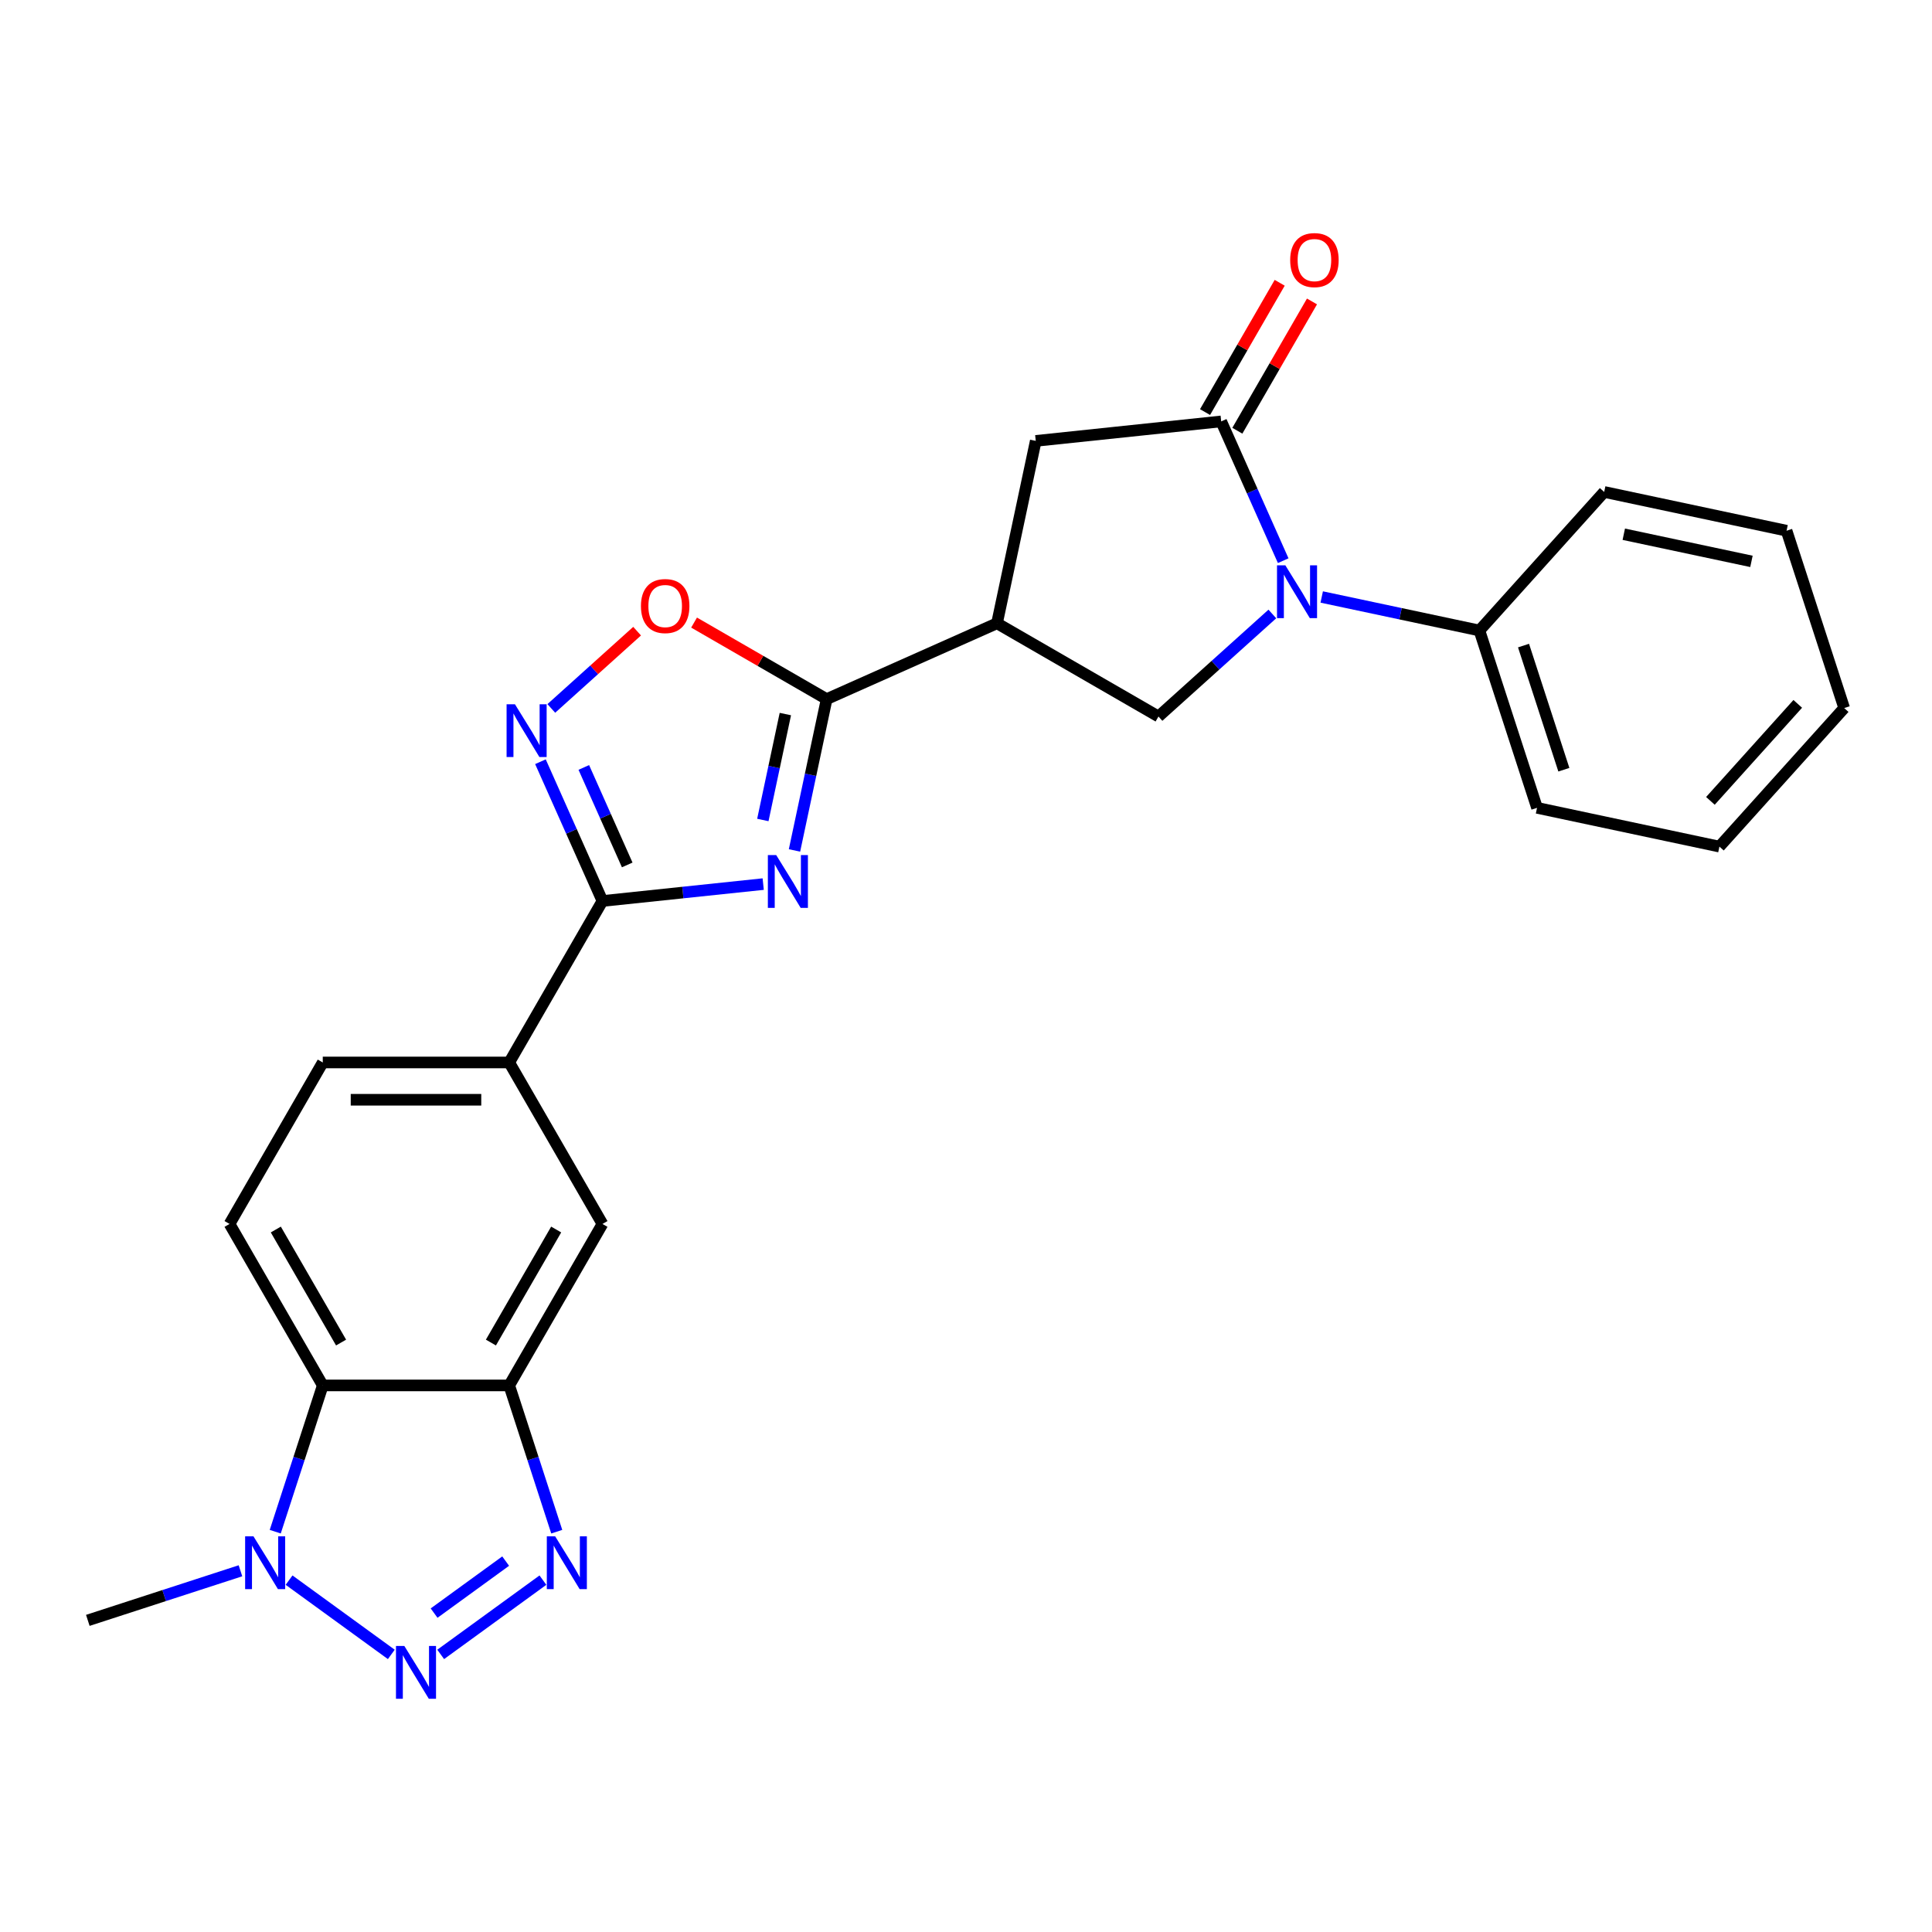 <?xml version='1.0' encoding='iso-8859-1'?>
<svg version='1.1' baseProfile='full'
              xmlns='http://www.w3.org/2000/svg'
                      xmlns:rdkit='http://www.rdkit.org/xml'
                      xmlns:xlink='http://www.w3.org/1999/xlink'
                  xml:space='preserve'
width='1000px' height='1000px' viewBox='0 0 1000 1000'>
<!-- END OF HEADER -->
<rect style='opacity:1.0;fill:#FFFFFF;stroke:none' width='1000' height='1000' x='0' y='0'> </rect>
<path class='bond-2' d='M 411.228,440.185 L 419.552,401.024' style='fill:none;fill-rule:evenodd;stroke:#0000FF;stroke-width:6px;stroke-linecap:butt;stroke-linejoin:miter;stroke-opacity:1' />
<path class='bond-2' d='M 419.552,401.024 L 427.876,361.863' style='fill:none;fill-rule:evenodd;stroke:#000000;stroke-width:6px;stroke-linecap:butt;stroke-linejoin:miter;stroke-opacity:1' />
<path class='bond-2' d='M 394.845,424.424 L 400.672,397.011' style='fill:none;fill-rule:evenodd;stroke:#0000FF;stroke-width:6px;stroke-linecap:butt;stroke-linejoin:miter;stroke-opacity:1' />
<path class='bond-2' d='M 400.672,397.011 L 406.498,369.598' style='fill:none;fill-rule:evenodd;stroke:#000000;stroke-width:6px;stroke-linecap:butt;stroke-linejoin:miter;stroke-opacity:1' />
<path class='bond-3' d='M 395.032,457.607 L 353.431,461.979' style='fill:none;fill-rule:evenodd;stroke:#0000FF;stroke-width:6px;stroke-linecap:butt;stroke-linejoin:miter;stroke-opacity:1' />
<path class='bond-3' d='M 353.431,461.979 L 311.829,466.352' style='fill:none;fill-rule:evenodd;stroke:#000000;stroke-width:6px;stroke-linecap:butt;stroke-linejoin:miter;stroke-opacity:1' />
<path class='bond-0' d='M 228.097,856.322 L 281.014,817.875' style='fill:none;fill-rule:evenodd;stroke:#0000FF;stroke-width:6px;stroke-linecap:butt;stroke-linejoin:miter;stroke-opacity:1' />
<path class='bond-0' d='M 224.689,834.939 L 261.731,808.027' style='fill:none;fill-rule:evenodd;stroke:#0000FF;stroke-width:6px;stroke-linecap:butt;stroke-linejoin:miter;stroke-opacity:1' />
<path class='bond-29' d='M 202.541,856.322 L 149.624,817.875' style='fill:none;fill-rule:evenodd;stroke:#0000FF;stroke-width:6px;stroke-linecap:butt;stroke-linejoin:miter;stroke-opacity:1' />
<path class='bond-1' d='M 658.565,317.791 L 629.093,344.328' style='fill:none;fill-rule:evenodd;stroke:#0000FF;stroke-width:6px;stroke-linecap:butt;stroke-linejoin:miter;stroke-opacity:1' />
<path class='bond-1' d='M 629.093,344.328 L 599.622,370.864' style='fill:none;fill-rule:evenodd;stroke:#000000;stroke-width:6px;stroke-linecap:butt;stroke-linejoin:miter;stroke-opacity:1' />
<path class='bond-17' d='M 684.121,309.002 L 724.932,317.677' style='fill:none;fill-rule:evenodd;stroke:#0000FF;stroke-width:6px;stroke-linecap:butt;stroke-linejoin:miter;stroke-opacity:1' />
<path class='bond-17' d='M 724.932,317.677 L 765.744,326.352' style='fill:none;fill-rule:evenodd;stroke:#000000;stroke-width:6px;stroke-linecap:butt;stroke-linejoin:miter;stroke-opacity:1' />
<path class='bond-27' d='M 664.184,290.208 L 648.136,254.164' style='fill:none;fill-rule:evenodd;stroke:#0000FF;stroke-width:6px;stroke-linecap:butt;stroke-linejoin:miter;stroke-opacity:1' />
<path class='bond-27' d='M 648.136,254.164 L 632.089,218.12' style='fill:none;fill-rule:evenodd;stroke:#000000;stroke-width:6px;stroke-linecap:butt;stroke-linejoin:miter;stroke-opacity:1' />
<path class='bond-6' d='M 427.876,361.863 L 516.042,322.609' style='fill:none;fill-rule:evenodd;stroke:#000000;stroke-width:6px;stroke-linecap:butt;stroke-linejoin:miter;stroke-opacity:1' />
<path class='bond-12' d='M 427.876,361.863 L 393.565,342.054' style='fill:none;fill-rule:evenodd;stroke:#000000;stroke-width:6px;stroke-linecap:butt;stroke-linejoin:miter;stroke-opacity:1' />
<path class='bond-12' d='M 393.565,342.054 L 359.255,322.245' style='fill:none;fill-rule:evenodd;stroke:#FF0000;stroke-width:6px;stroke-linecap:butt;stroke-linejoin:miter;stroke-opacity:1' />
<path class='bond-7' d='M 311.829,466.352 L 295.781,430.308' style='fill:none;fill-rule:evenodd;stroke:#000000;stroke-width:6px;stroke-linecap:butt;stroke-linejoin:miter;stroke-opacity:1' />
<path class='bond-7' d='M 295.781,430.308 L 279.733,394.264' style='fill:none;fill-rule:evenodd;stroke:#0000FF;stroke-width:6px;stroke-linecap:butt;stroke-linejoin:miter;stroke-opacity:1' />
<path class='bond-7' d='M 324.648,447.688 L 313.414,422.457' style='fill:none;fill-rule:evenodd;stroke:#000000;stroke-width:6px;stroke-linecap:butt;stroke-linejoin:miter;stroke-opacity:1' />
<path class='bond-7' d='M 313.414,422.457 L 302.181,397.227' style='fill:none;fill-rule:evenodd;stroke:#0000FF;stroke-width:6px;stroke-linecap:butt;stroke-linejoin:miter;stroke-opacity:1' />
<path class='bond-14' d='M 311.829,466.352 L 263.574,549.932' style='fill:none;fill-rule:evenodd;stroke:#000000;stroke-width:6px;stroke-linecap:butt;stroke-linejoin:miter;stroke-opacity:1' />
<path class='bond-4' d='M 288.173,792.8 L 275.873,754.946' style='fill:none;fill-rule:evenodd;stroke:#0000FF;stroke-width:6px;stroke-linecap:butt;stroke-linejoin:miter;stroke-opacity:1' />
<path class='bond-4' d='M 275.873,754.946 L 263.574,717.092' style='fill:none;fill-rule:evenodd;stroke:#000000;stroke-width:6px;stroke-linecap:butt;stroke-linejoin:miter;stroke-opacity:1' />
<path class='bond-5' d='M 632.089,218.12 L 536.107,228.208' style='fill:none;fill-rule:evenodd;stroke:#000000;stroke-width:6px;stroke-linecap:butt;stroke-linejoin:miter;stroke-opacity:1' />
<path class='bond-18' d='M 640.447,222.945 L 659.765,189.484' style='fill:none;fill-rule:evenodd;stroke:#000000;stroke-width:6px;stroke-linecap:butt;stroke-linejoin:miter;stroke-opacity:1' />
<path class='bond-18' d='M 659.765,189.484 L 679.084,156.023' style='fill:none;fill-rule:evenodd;stroke:#FF0000;stroke-width:6px;stroke-linecap:butt;stroke-linejoin:miter;stroke-opacity:1' />
<path class='bond-18' d='M 623.731,213.294 L 643.049,179.833' style='fill:none;fill-rule:evenodd;stroke:#000000;stroke-width:6px;stroke-linecap:butt;stroke-linejoin:miter;stroke-opacity:1' />
<path class='bond-18' d='M 643.049,179.833 L 662.368,146.372' style='fill:none;fill-rule:evenodd;stroke:#FF0000;stroke-width:6px;stroke-linecap:butt;stroke-linejoin:miter;stroke-opacity:1' />
<path class='bond-11' d='M 516.042,322.609 L 599.622,370.864' style='fill:none;fill-rule:evenodd;stroke:#000000;stroke-width:6px;stroke-linecap:butt;stroke-linejoin:miter;stroke-opacity:1' />
<path class='bond-13' d='M 516.042,322.609 L 536.107,228.208' style='fill:none;fill-rule:evenodd;stroke:#000000;stroke-width:6px;stroke-linecap:butt;stroke-linejoin:miter;stroke-opacity:1' />
<path class='bond-26' d='M 285.353,366.681 L 307.56,346.685' style='fill:none;fill-rule:evenodd;stroke:#0000FF;stroke-width:6px;stroke-linecap:butt;stroke-linejoin:miter;stroke-opacity:1' />
<path class='bond-26' d='M 307.56,346.685 L 329.766,326.69' style='fill:none;fill-rule:evenodd;stroke:#FF0000;stroke-width:6px;stroke-linecap:butt;stroke-linejoin:miter;stroke-opacity:1' />
<path class='bond-8' d='M 263.574,717.092 L 311.829,633.512' style='fill:none;fill-rule:evenodd;stroke:#000000;stroke-width:6px;stroke-linecap:butt;stroke-linejoin:miter;stroke-opacity:1' />
<path class='bond-8' d='M 254.096,694.904 L 287.875,636.398' style='fill:none;fill-rule:evenodd;stroke:#000000;stroke-width:6px;stroke-linecap:butt;stroke-linejoin:miter;stroke-opacity:1' />
<path class='bond-28' d='M 263.574,717.092 L 167.064,717.092' style='fill:none;fill-rule:evenodd;stroke:#000000;stroke-width:6px;stroke-linecap:butt;stroke-linejoin:miter;stroke-opacity:1' />
<path class='bond-9' d='M 142.465,792.8 L 154.765,754.946' style='fill:none;fill-rule:evenodd;stroke:#0000FF;stroke-width:6px;stroke-linecap:butt;stroke-linejoin:miter;stroke-opacity:1' />
<path class='bond-9' d='M 154.765,754.946 L 167.064,717.092' style='fill:none;fill-rule:evenodd;stroke:#000000;stroke-width:6px;stroke-linecap:butt;stroke-linejoin:miter;stroke-opacity:1' />
<path class='bond-20' d='M 124.463,813.03 L 84.959,825.866' style='fill:none;fill-rule:evenodd;stroke:#0000FF;stroke-width:6px;stroke-linecap:butt;stroke-linejoin:miter;stroke-opacity:1' />
<path class='bond-20' d='M 84.959,825.866 L 45.455,838.702' style='fill:none;fill-rule:evenodd;stroke:#000000;stroke-width:6px;stroke-linecap:butt;stroke-linejoin:miter;stroke-opacity:1' />
<path class='bond-10' d='M 167.064,717.092 L 118.809,633.512' style='fill:none;fill-rule:evenodd;stroke:#000000;stroke-width:6px;stroke-linecap:butt;stroke-linejoin:miter;stroke-opacity:1' />
<path class='bond-10' d='M 176.542,694.904 L 142.763,636.398' style='fill:none;fill-rule:evenodd;stroke:#000000;stroke-width:6px;stroke-linecap:butt;stroke-linejoin:miter;stroke-opacity:1' />
<path class='bond-15' d='M 263.574,549.932 L 311.829,633.512' style='fill:none;fill-rule:evenodd;stroke:#000000;stroke-width:6px;stroke-linecap:butt;stroke-linejoin:miter;stroke-opacity:1' />
<path class='bond-19' d='M 263.574,549.932 L 167.064,549.932' style='fill:none;fill-rule:evenodd;stroke:#000000;stroke-width:6px;stroke-linecap:butt;stroke-linejoin:miter;stroke-opacity:1' />
<path class='bond-19' d='M 249.098,569.234 L 181.541,569.234' style='fill:none;fill-rule:evenodd;stroke:#000000;stroke-width:6px;stroke-linecap:butt;stroke-linejoin:miter;stroke-opacity:1' />
<path class='bond-16' d='M 118.809,633.512 L 167.064,549.932' style='fill:none;fill-rule:evenodd;stroke:#000000;stroke-width:6px;stroke-linecap:butt;stroke-linejoin:miter;stroke-opacity:1' />
<path class='bond-21' d='M 765.744,326.352 L 795.567,418.138' style='fill:none;fill-rule:evenodd;stroke:#000000;stroke-width:6px;stroke-linecap:butt;stroke-linejoin:miter;stroke-opacity:1' />
<path class='bond-21' d='M 788.574,334.155 L 809.451,398.405' style='fill:none;fill-rule:evenodd;stroke:#000000;stroke-width:6px;stroke-linecap:butt;stroke-linejoin:miter;stroke-opacity:1' />
<path class='bond-22' d='M 765.744,326.352 L 830.321,254.631' style='fill:none;fill-rule:evenodd;stroke:#000000;stroke-width:6px;stroke-linecap:butt;stroke-linejoin:miter;stroke-opacity:1' />
<path class='bond-23' d='M 795.567,418.138 L 889.968,438.204' style='fill:none;fill-rule:evenodd;stroke:#000000;stroke-width:6px;stroke-linecap:butt;stroke-linejoin:miter;stroke-opacity:1' />
<path class='bond-24' d='M 830.321,254.631 L 924.722,274.696' style='fill:none;fill-rule:evenodd;stroke:#000000;stroke-width:6px;stroke-linecap:butt;stroke-linejoin:miter;stroke-opacity:1' />
<path class='bond-24' d='M 840.468,276.521 L 906.549,290.567' style='fill:none;fill-rule:evenodd;stroke:#000000;stroke-width:6px;stroke-linecap:butt;stroke-linejoin:miter;stroke-opacity:1' />
<path class='bond-30' d='M 889.968,438.204 L 954.545,366.483' style='fill:none;fill-rule:evenodd;stroke:#000000;stroke-width:6px;stroke-linecap:butt;stroke-linejoin:miter;stroke-opacity:1' />
<path class='bond-30' d='M 885.31,414.53 L 930.515,364.325' style='fill:none;fill-rule:evenodd;stroke:#000000;stroke-width:6px;stroke-linecap:butt;stroke-linejoin:miter;stroke-opacity:1' />
<path class='bond-25' d='M 924.722,274.696 L 954.545,366.483' style='fill:none;fill-rule:evenodd;stroke:#000000;stroke-width:6px;stroke-linecap:butt;stroke-linejoin:miter;stroke-opacity:1' />
<path  class='atom-0' d='M 401.769 442.598
L 410.725 457.075
Q 411.613 458.503, 413.041 461.089
Q 414.469 463.676, 414.547 463.83
L 414.547 442.598
L 418.175 442.598
L 418.175 469.93
L 414.431 469.93
L 404.818 454.102
Q 403.699 452.249, 402.502 450.126
Q 401.344 448.003, 400.997 447.346
L 400.997 469.93
L 397.445 469.93
L 397.445 442.598
L 401.769 442.598
' fill='#0000FF'/>
<path  class='atom-1' d='M 209.278 851.94
L 218.234 866.416
Q 219.122 867.845, 220.55 870.431
Q 221.978 873.017, 222.055 873.172
L 222.055 851.94
L 225.684 851.94
L 225.684 879.271
L 221.94 879.271
L 212.327 863.444
Q 211.208 861.591, 210.011 859.467
Q 208.853 857.344, 208.505 856.688
L 208.505 879.271
L 204.954 879.271
L 204.954 851.94
L 209.278 851.94
' fill='#0000FF'/>
<path  class='atom-2' d='M 665.301 292.62
L 674.257 307.097
Q 675.145 308.525, 676.574 311.112
Q 678.002 313.698, 678.079 313.853
L 678.079 292.62
L 681.708 292.62
L 681.708 319.952
L 677.963 319.952
L 668.351 304.124
Q 667.231 302.271, 666.035 300.148
Q 664.877 298.025, 664.529 297.369
L 664.529 319.952
L 660.978 319.952
L 660.978 292.62
L 665.301 292.62
' fill='#0000FF'/>
<path  class='atom-5' d='M 287.356 795.213
L 296.312 809.689
Q 297.2 811.117, 298.628 813.704
Q 300.056 816.29, 300.134 816.445
L 300.134 795.213
L 303.762 795.213
L 303.762 822.544
L 300.018 822.544
L 290.405 806.717
Q 289.286 804.864, 288.089 802.74
Q 286.931 800.617, 286.584 799.961
L 286.584 822.544
L 283.032 822.544
L 283.032 795.213
L 287.356 795.213
' fill='#0000FF'/>
<path  class='atom-8' d='M 266.533 364.52
L 275.489 378.996
Q 276.377 380.425, 277.806 383.011
Q 279.234 385.598, 279.311 385.752
L 279.311 364.52
L 282.94 364.52
L 282.94 391.852
L 279.195 391.852
L 269.583 376.024
Q 268.464 374.171, 267.267 372.048
Q 266.109 369.925, 265.761 369.268
L 265.761 391.852
L 262.21 391.852
L 262.21 364.52
L 266.533 364.52
' fill='#0000FF'/>
<path  class='atom-10' d='M 131.199 795.213
L 140.156 809.689
Q 141.043 811.117, 142.472 813.704
Q 143.9 816.29, 143.977 816.445
L 143.977 795.213
L 147.606 795.213
L 147.606 822.544
L 143.861 822.544
L 134.249 806.717
Q 133.13 804.864, 131.933 802.74
Q 130.775 800.617, 130.427 799.961
L 130.427 822.544
L 126.876 822.544
L 126.876 795.213
L 131.199 795.213
' fill='#0000FF'/>
<path  class='atom-13' d='M 331.749 313.685
Q 331.749 307.123, 334.992 303.455
Q 338.235 299.788, 344.296 299.788
Q 350.356 299.788, 353.599 303.455
Q 356.842 307.123, 356.842 313.685
Q 356.842 320.325, 353.561 324.108
Q 350.279 327.853, 344.296 327.853
Q 338.273 327.853, 334.992 324.108
Q 331.749 320.364, 331.749 313.685
M 344.296 324.765
Q 348.465 324.765, 350.704 321.985
Q 352.982 319.167, 352.982 313.685
Q 352.982 308.319, 350.704 305.617
Q 348.465 302.876, 344.296 302.876
Q 340.126 302.876, 337.849 305.578
Q 335.61 308.281, 335.61 313.685
Q 335.61 319.206, 337.849 321.985
Q 340.126 324.765, 344.296 324.765
' fill='#FF0000'/>
<path  class='atom-19' d='M 667.797 134.617
Q 667.797 128.054, 671.04 124.387
Q 674.283 120.72, 680.344 120.72
Q 686.404 120.72, 689.647 124.387
Q 692.89 128.054, 692.89 134.617
Q 692.89 141.257, 689.608 145.04
Q 686.327 148.785, 680.344 148.785
Q 674.321 148.785, 671.04 145.04
Q 667.797 141.296, 667.797 134.617
M 680.344 145.697
Q 684.513 145.697, 686.752 142.917
Q 689.029 140.099, 689.029 134.617
Q 689.029 129.251, 686.752 126.549
Q 684.513 123.808, 680.344 123.808
Q 676.174 123.808, 673.897 126.51
Q 671.658 129.213, 671.658 134.617
Q 671.658 140.138, 673.897 142.917
Q 676.174 145.697, 680.344 145.697
' fill='#FF0000'/>
</svg>
